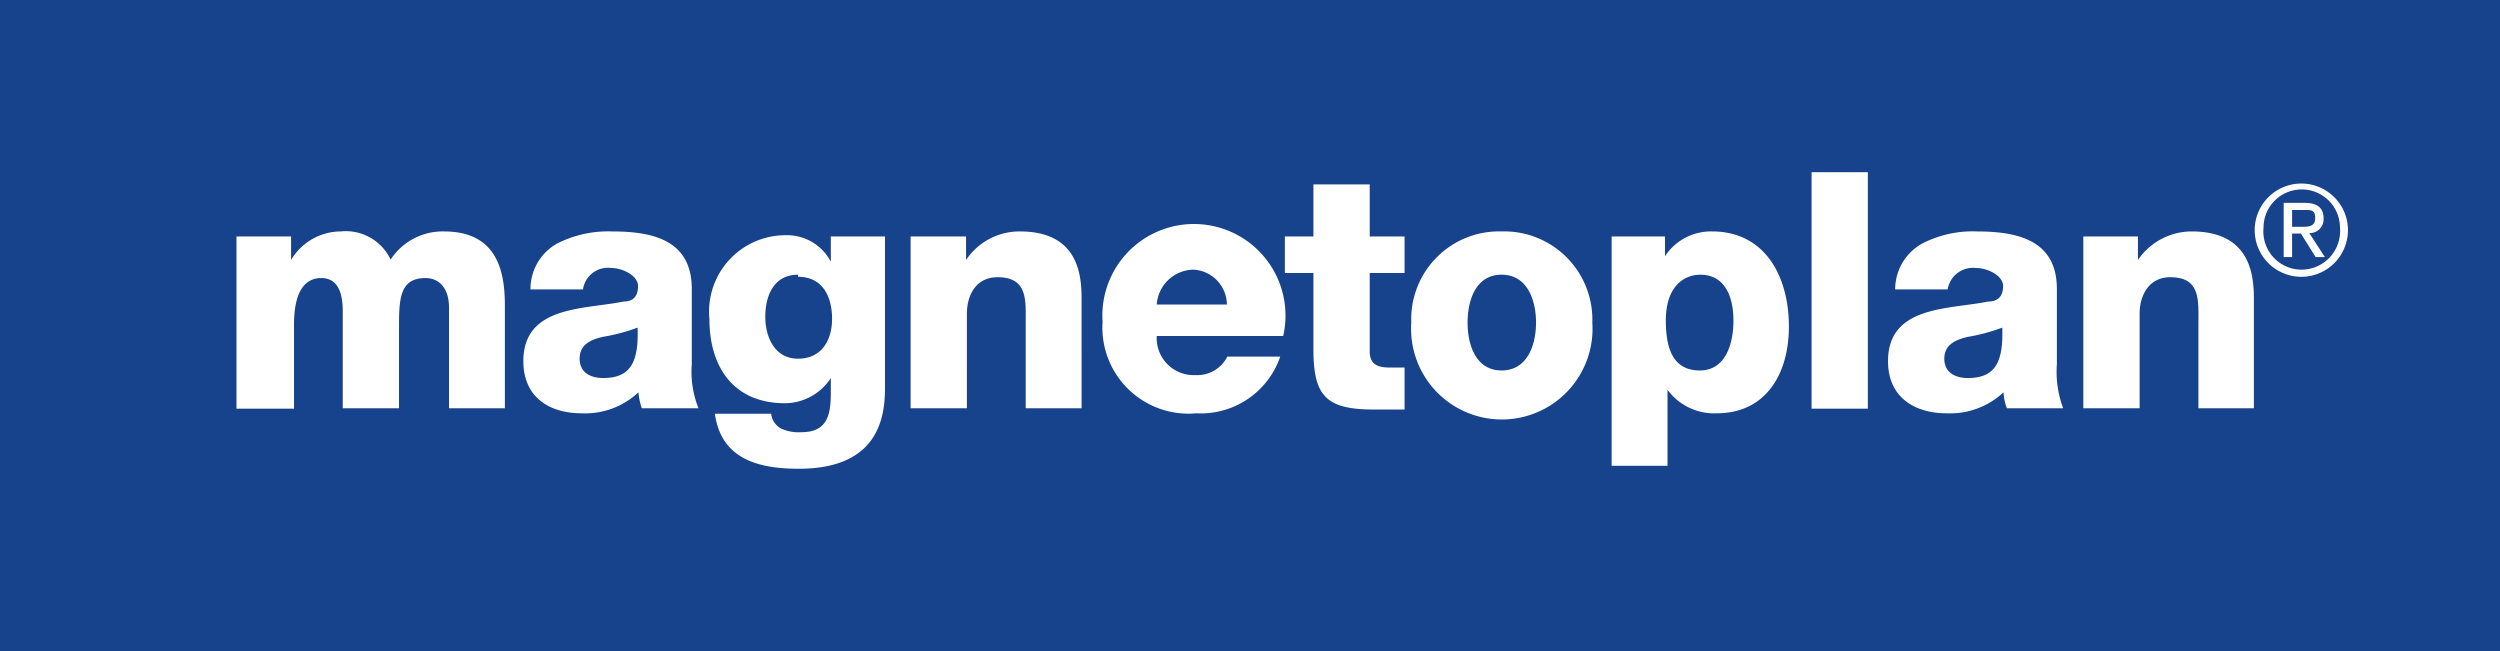 <svg xmlns="http://www.w3.org/2000/svg" id="FLA_Magnetoplan_7102629" data-name="Ebene 1" viewBox="0 0 59.52 15.5">
  <path d="M0 0H59.52V15.5H0z" style="fill:#17438c"/>
  <path d="M5.63 5.63h1.3v.56h0a1.38 1.38 0 0 1 1.18-.68 1.18 1.18 0 0 1 1.19.67 1.48 1.48 0 0 1 1.27-.67c1.3 0 1.45 1 1.45 1.77V9.72H10.69V7.32c0-.44-.22-.7-.56-.7-.58 0-.63.44-.63 1.1v2H8.16V7.4c0-.48-.15-.78-.51-.78S7 6.89 7 7.73v2H5.63ZM12.63 6.89a1.24 1.24 0 0 1 .63-1.09 2.69 2.69 0 0 1 1.31-.29c1 0 1.9.22 1.9 1.37V8.67a2.34 2.34 0 0 0 .16 1.05H15.28a1.61 1.61 0 0 1-.08-.38 1.85 1.85 0 0 1-1.35.5c-.78 0-1.39-.39-1.39-1.24 0-1.33 1.45-1.23 2.38-1.42.23 0 .35-.12.35-.37s-.37-.43-.64-.43a.6.6 0 0 0-.67.51ZM14.36 9c.64 0 .85-.36.82-1.2a4.48 4.48 0 0 1-.83.22c-.3.07-.55.19-.55.52s.26.46.56.46M21.07 9.23c0 .67-.13 1.93-2.05 1.93-.95 0-1.85-.22-2-1.31h1.34a.46.46 0 0 0 .23.35 1 1 0 0 0 .49.09c.64 0 .7-.45.7-.95V9h0a1.31 1.31 0 0 1-1.09.6c-1.24 0-1.8-.88-1.8-2a1.82 1.82 0 0 1 1.8-2 1.18 1.18 0 0 1 1.09.63h0V5.63h1.29ZM19 6.54c-.59 0-.78.52-.78 1s.22 1 .78 1 .81-.44.81-.95-.21-1-.81-1M21.68 5.63H23v.56h0a1.53 1.53 0 0 1 1.28-.68c1.37 0 1.47 1 1.47 1.59V9.72H24.42v-2c0-.56.06-1.12-.67-1.12-.51 0-.73.42-.73.87V9.72H21.68ZM27.54 8a.88.88 0 0 0 .92.93.8.8 0 0 0 .76-.44h1.26a2 2 0 0 1-2 1.35 2.05 2.05 0 0 1-2.23-2.18A2.18 2.18 0 1 1 30.55 8Zm1.67-.75a.84.84 0 0 0-.8-.83.89.89 0 0 0-.87.83ZM33.44 6.5h-.83V8.36c0 .32.19.39.48.39h.35v1c-.25 0-.49 0-.73 0-1.15 0-1.44-.33-1.44-1.44V6.5h-.68V5.63h.68V4.39h1.34V5.63h.83ZM35.75 5.51a2.1 2.1 0 0 1 2.16 2.17 2.16 2.16 0 1 1-4.31 0 2.09 2.09 0 0 1 2.15-2.17m0 3.31c.62 0 .82-.62.82-1.14s-.2-1.14-.82-1.14-.81.62-.81 1.14.19 1.14.81 1.14M38.37 5.63h1.27V6.1h0a1.31 1.31 0 0 1 1.12-.59c1.29 0 1.83 1.11 1.83 2.26s-.56 2.07-1.72 2.07a1.38 1.38 0 0 1-1.17-.56h0v1.81H38.37Zm1.29 2c0 .72.2 1.19.81 1.19s.8-.63.8-1.19-.2-1.09-.79-1.09c-.36 0-.82.25-.82 1.09M43.13 4.1H44.47V9.73H43.13zM45.12 6.89a1.25 1.25 0 0 1 .64-1.09 2.62 2.62 0 0 1 1.3-.29c1 0 1.91.22 1.91 1.37V8.67a2.48 2.48 0 0 0 .15 1.05H47.78a1.23 1.23 0 0 1-.08-.38 1.86 1.86 0 0 1-1.35.5c-.78 0-1.4-.39-1.4-1.24 0-1.33 1.45-1.23 2.38-1.42.23 0 .36-.12.36-.37s-.37-.43-.65-.43a.61.61 0 0 0-.67.51ZM46.85 9c.64 0 .85-.36.82-1.2a4.36 4.36 0 0 1-.82.22c-.3.07-.56.19-.56.52s.26.46.56.46M49.6 5.63h1.3v.56h0a1.55 1.55 0 0 1 1.28-.68c1.37 0 1.48 1 1.48 1.59V9.72H52.34v-2c0-.56.06-1.12-.67-1.12-.5 0-.73.42-.73.87V9.72H49.6ZM54.8 4.37a1.11 1.11 0 1 1-1.12 1.1 1.11 1.11 0 0 1 1.12-1.1m0 2.05a.92.92 0 0 0 .91-1 .91.91 0 1 0-1.82 0 .91.91 0 0 0 .91 1m-.43-1.59h.5c.3 0 .45.12.45.37a.33.33 0 0 1-.34.35l.37.57h-.22l-.35-.56h-.21v.56h-.2Zm.2.57h.21c.18 0 .34 0 .34-.21S55 5 54.83 5h-.26Z" style="fill:#fff"/>
</svg>